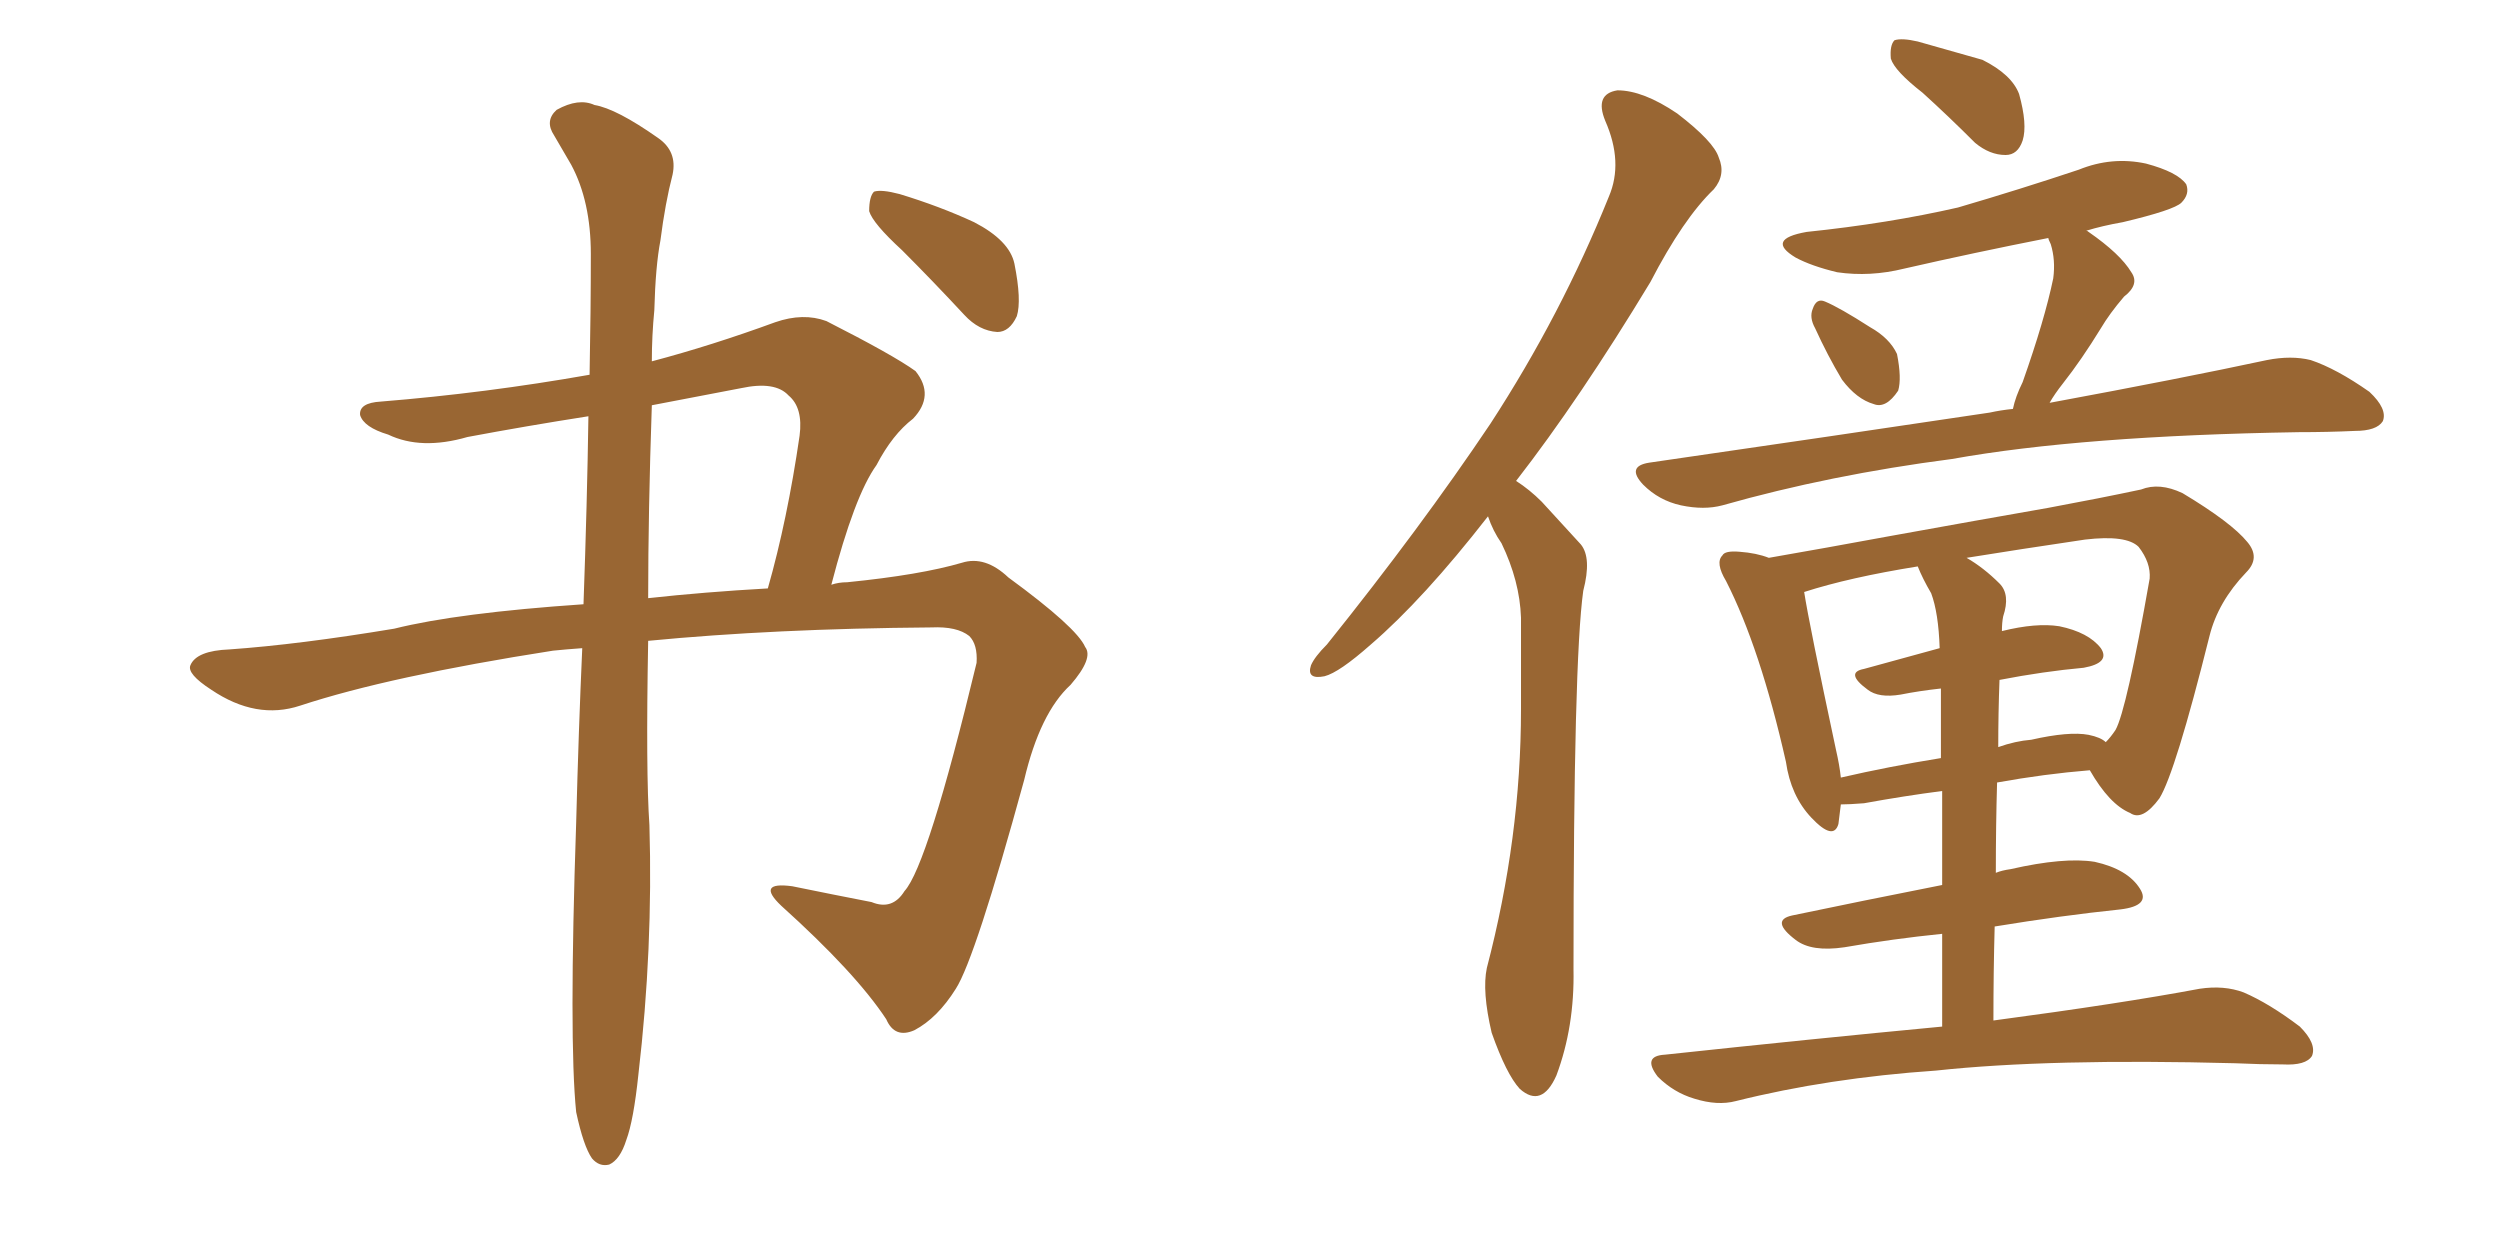 <svg xmlns="http://www.w3.org/2000/svg" xmlns:xlink="http://www.w3.org/1999/xlink" width="300" height="150"><path fill="#996633" padding="10" d="M69.14 133.45L69.14 133.45Q68.26 124.80 69.14 98.73L69.14 98.73Q69.43 87.60 69.87 77.78L69.87 77.78Q67.82 77.93 66.36 78.08L66.36 78.08Q46.73 81.15 36.04 84.67L36.04 84.67Q30.76 86.43 25.34 82.76L25.34 82.76Q22.41 80.86 22.85 79.83L22.85 79.83Q23.58 78.08 27.54 77.93L27.54 77.93Q35.89 77.34 47.31 75.44L47.31 75.44Q54.93 73.54 70.02 72.51L70.02 72.51Q70.46 60.21 70.61 49.95L70.61 49.95Q63.13 51.12 56.10 52.44L56.10 52.44Q50.54 54.05 46.58 52.15L46.58 52.15Q43.65 51.27 43.21 49.80L43.21 49.80Q43.07 48.34 45.70 48.19L45.70 48.19Q58.30 47.17 70.75 44.97L70.75 44.97Q70.90 37.21 70.90 30.47L70.90 30.47Q70.90 24.17 68.55 19.78L68.55 19.78Q67.53 18.02 66.50 16.26L66.50 16.26Q65.33 14.50 66.80 13.18L66.80 13.18Q69.43 11.72 71.34 12.60L71.34 12.60Q73.97 13.04 78.96 16.55L78.96 16.55Q81.30 18.16 80.71 20.95L80.71 20.95Q79.83 24.32 79.25 28.86L79.25 28.86Q78.66 31.93 78.52 37.21L78.52 37.21Q78.22 40.28 78.22 43.36L78.22 43.36Q85.40 41.46 93.02 38.67L93.02 38.67Q96.39 37.50 99.17 38.53L99.17 38.53Q107.23 42.63 109.86 44.53L109.86 44.53Q112.21 47.46 109.57 50.24L109.57 50.24Q107.08 52.15 105.18 55.81L105.18 55.81Q102.54 59.47 99.76 70.17L99.76 70.17Q100.63 69.87 101.66 69.87L101.66 69.87Q110.45 68.99 115.43 67.53L115.43 67.53Q118.21 66.65 121.00 69.29L121.00 69.29Q129.20 75.29 130.22 77.64L130.22 77.64Q131.25 78.96 128.47 82.18L128.47 82.18Q124.80 85.55 122.90 93.60L122.90 93.60Q117.04 114.99 114.70 118.65L114.70 118.65Q112.50 122.17 109.72 123.63L109.72 123.63Q107.37 124.66 106.35 122.31L106.35 122.31Q102.69 116.75 93.75 108.69L93.75 108.69Q90.67 105.76 95.07 106.35L95.07 106.35Q100.05 107.37 104.59 108.25L104.59 108.25Q107.08 109.28 108.54 106.93L108.54 106.93Q111.33 103.86 117.19 79.54L117.19 79.54Q117.33 77.34 116.31 76.32L116.31 76.32Q114.84 75.15 111.77 75.29L111.77 75.29Q92.87 75.44 77.78 76.90L77.78 76.90Q77.49 92.72 77.93 99.02L77.93 99.02Q78.37 113.82 76.61 128.91L76.61 128.91Q76.03 134.47 75.15 136.82L75.15 136.82Q74.41 139.16 73.10 139.75L73.10 139.75Q71.92 140.04 71.04 139.01L71.04 139.01Q70.02 137.55 69.14 133.45ZM78.22 48.63L78.22 48.63Q77.78 61.52 77.78 71.78L77.78 71.78Q84.52 71.04 92.14 70.61L92.14 70.61Q94.48 62.40 95.95 52.29L95.95 52.29Q96.39 48.93 94.63 47.46L94.63 47.46Q93.02 45.70 88.92 46.58L88.92 46.58Q83.50 47.61 78.22 48.63ZM108.25 30.03L108.25 30.03L108.25 30.03Q104.74 26.81 104.30 25.34L104.30 25.34Q104.30 23.58 104.88 23.00L104.88 23.00Q105.76 22.71 107.96 23.29L107.96 23.29Q112.79 24.76 116.89 26.66L116.89 26.66Q121.14 28.86 121.73 31.64L121.73 31.64Q122.61 36.04 122.02 37.94L122.02 37.94Q121.14 39.84 119.68 39.84L119.68 39.84Q117.48 39.70 115.72 37.79L115.72 37.79Q111.91 33.69 108.25 30.03ZM178.56 61.96L178.56 61.96Q170.80 71.92 164.50 77.34L164.50 77.34Q160.69 80.71 158.94 81.15L158.94 81.15Q156.74 81.59 157.32 79.83L157.32 79.83Q157.76 78.81 159.23 77.34L159.23 77.34Q170.51 63.28 178.86 50.83L178.86 50.83Q187.35 37.79 193.07 23.58L193.07 23.58Q194.82 19.48 192.63 14.50L192.63 14.50Q191.31 11.28 194.09 10.84L194.09 10.84Q197.17 10.84 201.27 13.62L201.27 13.62Q205.66 16.99 206.25 18.90L206.25 18.90Q207.13 20.95 205.66 22.71L205.66 22.71Q202.00 26.22 198.05 33.84L198.05 33.84Q189.55 47.90 181.93 57.71L181.93 57.71Q183.54 58.74 185.01 60.21L185.01 60.21Q186.91 62.26 189.70 65.33L189.70 65.33Q191.02 66.94 189.99 70.90L189.99 70.90Q188.82 79.25 188.82 116.31L188.82 116.31Q188.96 123.19 186.77 129.05L186.77 129.05Q185.01 133.01 182.37 130.66L182.37 130.66Q180.76 128.91 179.00 123.93L179.00 123.93Q177.83 118.95 178.42 116.16L178.42 116.16Q182.52 100.49 182.52 85.11L182.52 85.11Q182.52 79.83 182.52 74.12L182.52 74.12Q182.37 69.73 180.18 65.19L180.18 65.19Q179.15 63.72 178.56 61.96ZM230.71 11.13L230.71 11.13Q227.34 8.50 226.90 7.03L226.90 7.03Q226.76 5.42 227.34 4.83L227.34 4.83Q228.22 4.54 230.13 4.98L230.13 4.98Q234.23 6.15 237.89 7.18L237.89 7.18Q241.41 8.94 242.29 11.28L242.29 11.28Q243.31 14.94 242.72 16.85L242.72 16.85Q242.14 18.60 240.67 18.60L240.67 18.60Q238.77 18.60 237.01 17.14L237.01 17.14Q233.79 13.92 230.71 11.13ZM217.82 39.40L217.82 39.40Q217.09 38.09 217.53 37.06L217.53 37.06Q217.97 35.74 218.99 36.18L218.99 36.18Q220.75 36.91 224.41 39.26L224.41 39.26Q226.76 40.58 227.64 42.48L227.64 42.48Q228.22 45.41 227.78 46.88L227.78 46.88Q226.32 49.07 224.85 48.49L224.85 48.49Q222.80 47.90 221.04 45.56L221.04 45.56Q219.29 42.63 217.82 39.40ZM241.55 49.07L241.55 49.07Q241.85 47.61 242.72 45.85L242.72 45.85Q245.36 38.38 246.39 33.40L246.39 33.40Q246.68 31.20 246.09 29.30L246.09 29.30Q245.80 28.71 245.80 28.56L245.80 28.56Q236.87 30.32 228.52 32.23L228.52 32.23Q224.41 33.25 220.46 32.67L220.46 32.67Q217.38 31.93 215.48 30.91L215.48 30.91Q211.82 28.71 216.80 27.83L216.80 27.83Q226.61 26.81 234.96 24.90L234.96 24.90Q242.43 22.71 249.46 20.36L249.46 20.36Q253.42 18.75 257.52 19.63L257.52 19.63Q261.33 20.65 262.35 22.12L262.35 22.12Q262.79 23.29 261.77 24.32L261.77 24.32Q260.89 25.20 254.74 26.66L254.74 26.66Q252.25 27.10 250.34 27.69L250.34 27.69Q250.49 27.69 250.63 27.83L250.63 27.83Q254.44 30.47 255.76 32.67L255.76 32.67Q256.79 34.13 254.88 35.60L254.88 35.60Q253.13 37.65 252.10 39.40L252.10 39.40Q249.76 43.21 247.56 46.00L247.56 46.00Q246.53 47.31 245.95 48.34L245.95 48.34Q261.77 45.41 272.02 43.21L272.02 43.21Q274.95 42.63 277.29 43.21L277.29 43.21Q280.37 44.24 284.33 47.02L284.33 47.02Q286.52 49.07 285.94 50.54L285.94 50.54Q285.21 51.71 282.57 51.71L282.57 51.71Q279.35 51.86 275.83 51.86L275.83 51.86Q249.76 52.29 234.23 55.08L234.23 55.08Q219.58 56.98 206.69 60.64L206.69 60.64Q204.49 61.23 201.71 60.64L201.71 60.64Q199.07 60.06 197.17 58.15L197.17 58.15Q195.12 55.96 197.90 55.52L197.90 55.52Q220.17 52.29 238.77 49.51L238.77 49.51Q240.09 49.22 241.55 49.07ZM233.06 123.19L233.06 123.19Q233.06 117.04 233.06 112.06L233.06 112.06Q227.20 112.65 221.34 113.67L221.34 113.67Q217.38 114.26 215.48 112.79L215.48 112.79Q212.40 110.45 215.04 109.86L215.04 109.86Q223.39 108.11 233.06 106.20L233.06 106.20Q233.06 99.76 233.06 94.92L233.06 94.92Q228.52 95.51 223.68 96.39L223.68 96.39Q221.92 96.53 220.90 96.53L220.90 96.53Q220.75 97.85 220.61 98.88L220.61 98.88Q220.02 100.93 217.38 98.14L217.38 98.14Q214.89 95.51 214.31 91.41L214.31 91.41Q211.23 77.78 207.13 69.73L207.13 69.73Q205.81 67.53 206.69 66.65L206.69 66.65Q206.98 66.06 208.74 66.21L208.74 66.21Q210.79 66.36 212.26 66.94L212.26 66.94Q218.99 65.77 226.90 64.31L226.90 64.31Q237.45 62.40 245.80 60.94L245.80 60.94Q252.10 59.77 256.93 58.74L256.93 58.74Q259.13 57.86 261.91 59.18L261.91 59.18Q267.77 62.70 269.68 65.04L269.68 65.04Q271.29 66.94 269.53 68.70L269.53 68.70Q266.16 72.22 265.14 76.32L265.14 76.32L265.14 76.32Q261.04 92.72 259.13 95.80L259.13 95.80Q257.08 98.58 255.62 97.56L255.62 97.56Q253.13 96.53 250.78 92.43L250.78 92.43Q245.36 92.87 239.65 93.90L239.65 93.90Q239.50 99.02 239.50 104.74L239.50 104.74Q240.23 104.44 241.26 104.30L241.26 104.30Q247.71 102.83 251.37 103.42L251.37 103.42Q255.32 104.30 256.79 106.64L256.79 106.64Q258.11 108.69 254.44 109.13L254.44 109.13Q247.41 109.86 239.36 111.18L239.36 111.18Q239.21 116.60 239.21 122.46L239.21 122.46Q254.59 120.41 263.96 118.65L263.96 118.65Q266.89 118.21 269.24 119.09L269.24 119.09Q272.31 120.41 275.98 123.19L275.98 123.19Q278.03 125.24 277.44 126.71L277.44 126.71Q276.71 127.88 273.93 127.73L273.93 127.73Q271.29 127.73 268.21 127.59L268.21 127.59Q245.95 127.00 232.32 128.47L232.32 128.47Q219.43 129.35 208.30 132.13L208.30 132.13Q206.10 132.71 203.32 131.84L203.32 131.84Q200.83 131.10 198.93 129.20L198.93 129.20Q197.02 126.71 199.80 126.56L199.80 126.56Q217.53 124.66 233.06 123.19ZM239.94 81.59L239.94 81.59Q239.79 85.55 239.79 89.65L239.79 89.65Q241.85 88.92 243.75 88.77L243.75 88.77Q248.29 87.74 250.63 88.18L250.63 88.18Q252.10 88.48 252.69 89.06L252.69 89.06Q253.27 88.48 253.86 87.60L253.86 87.60Q255.18 85.25 257.96 69.43L257.96 69.43Q258.11 67.53 256.64 65.63L256.64 65.63Q255.18 64.16 250.20 64.75L250.20 64.75Q242.29 65.92 235.99 66.94L235.99 66.94Q238.04 68.12 239.94 70.02L239.94 70.02Q241.26 71.34 240.38 73.97L240.38 73.97Q240.23 74.71 240.23 75.73L240.23 75.73Q244.34 74.71 247.12 75.15L247.12 75.15Q250.63 75.88 252.10 77.78L252.10 77.78Q253.27 79.54 250.05 80.13L250.05 80.13Q245.21 80.57 239.94 81.59ZM231.74 71.19L231.74 71.19L231.74 71.19Q230.71 69.43 230.13 67.97L230.13 67.97Q221.92 69.29 216.50 71.04L216.50 71.04Q217.09 74.85 220.31 89.94L220.31 89.94Q220.75 91.85 220.90 93.31L220.90 93.31Q226.61 91.99 232.91 90.97L232.91 90.97Q232.91 85.69 232.91 82.62L232.91 82.62Q230.27 82.91 228.08 83.35L228.08 83.35Q225.44 83.79 224.12 82.76L224.12 82.76Q221.34 80.71 223.68 80.27L223.68 80.27Q227.93 79.10 232.76 77.78L232.76 77.78Q232.62 73.54 231.74 71.19Z"/></svg>